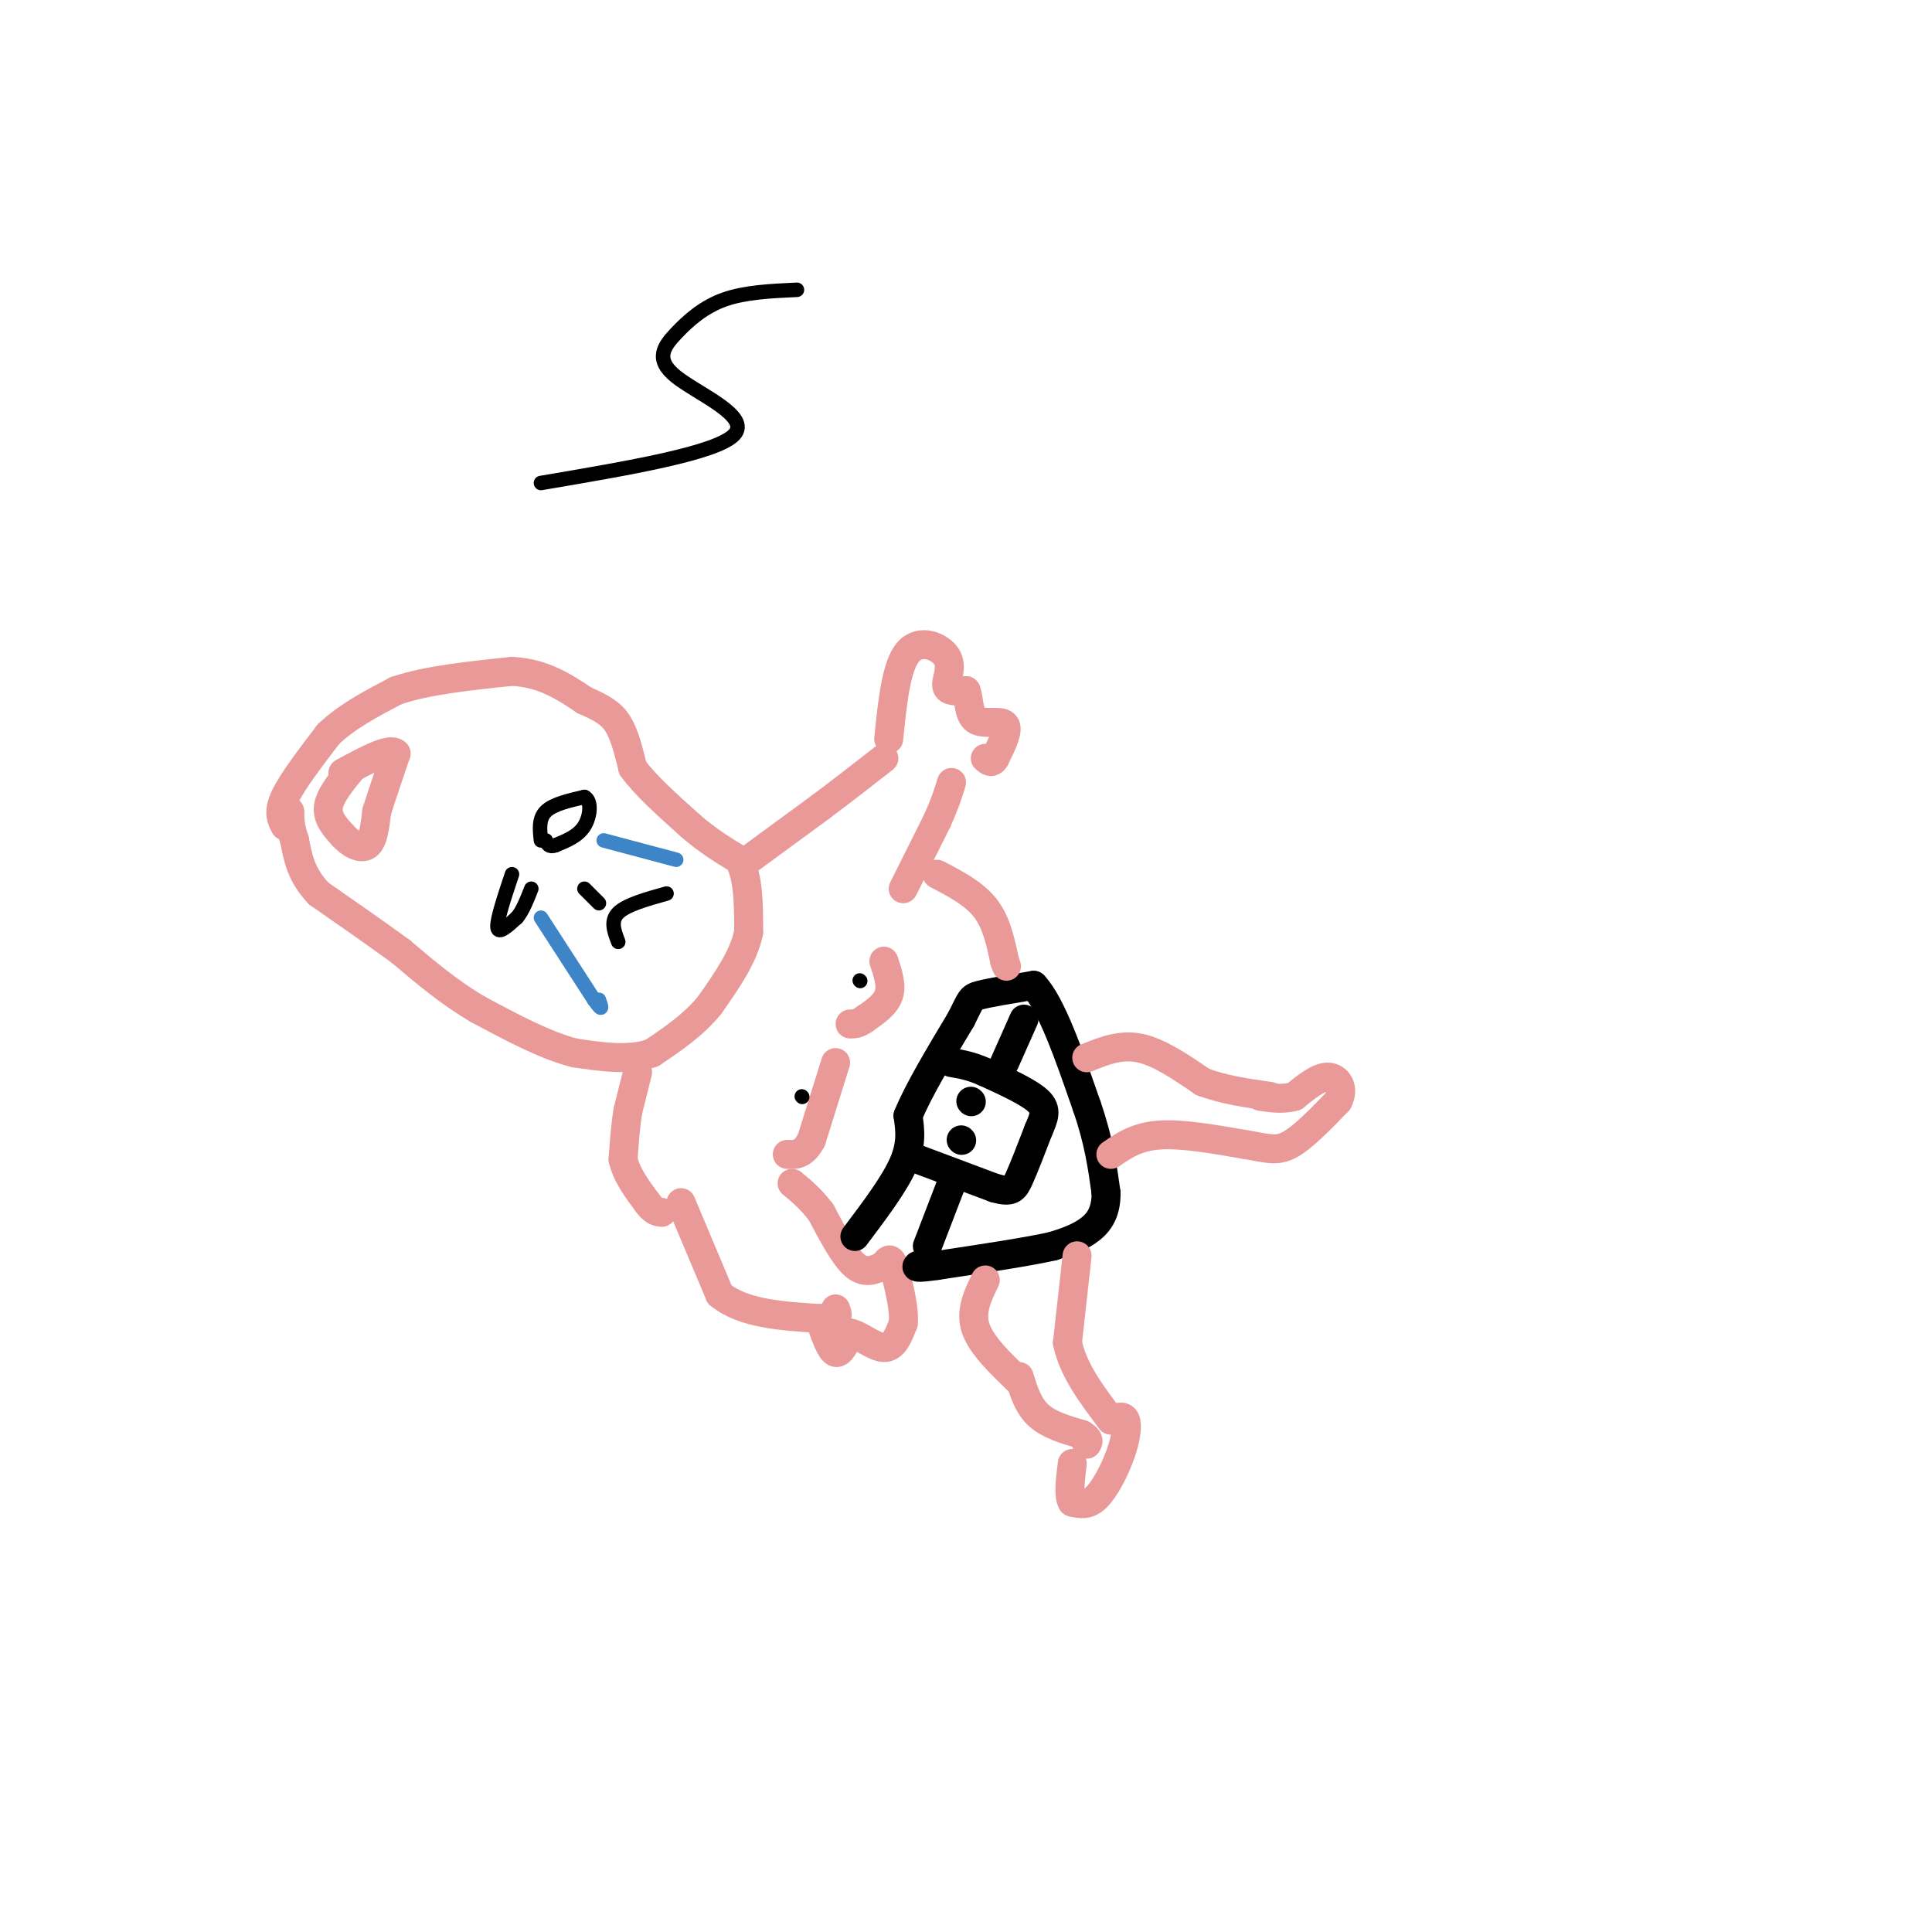<svg viewBox='0 0 400 400' version='1.1' xmlns='http://www.w3.org/2000/svg' xmlns:xlink='http://www.w3.org/1999/xlink'><g fill='none' stroke='rgb(234,153,153)' stroke-width='6' stroke-linecap='round' stroke-linejoin='round'><path d='M59,171c-0.750,-1.417 -1.500,-2.833 0,-6c1.500,-3.167 5.250,-8.083 9,-13'/><path d='M68,152c3.833,-3.667 8.917,-6.333 14,-9'/><path d='M82,143c6.333,-2.167 15.167,-3.083 24,-4'/><path d='M106,139c6.500,0.333 10.750,3.167 15,6'/><path d='M121,145c3.756,1.644 5.644,2.756 7,5c1.356,2.244 2.178,5.622 3,9'/><path d='M131,159c2.500,3.500 7.250,7.750 12,12'/><path d='M143,171c3.667,3.167 6.833,5.083 10,7'/><path d='M153,178c2.000,3.667 2.000,9.333 2,15'/><path d='M155,193c-1.000,5.000 -4.500,10.000 -8,15'/><path d='M147,208c-3.333,4.167 -7.667,7.083 -12,10'/><path d='M135,218c-4.667,1.667 -10.333,0.833 -16,0'/><path d='M119,218c-6.000,-1.500 -13.000,-5.250 -20,-9'/><path d='M99,209c-6.000,-3.500 -11.000,-7.750 -16,-12'/><path d='M83,197c-5.500,-4.000 -11.250,-8.000 -17,-12'/><path d='M66,185c-3.667,-3.833 -4.333,-7.417 -5,-11'/><path d='M61,174c-1.000,-2.833 -1.000,-4.417 -1,-6'/><path d='M73,159c-2.333,2.833 -4.667,5.667 -5,8c-0.333,2.333 1.333,4.167 3,6'/><path d='M71,173c1.489,1.689 3.711,2.911 5,2c1.289,-0.911 1.644,-3.956 2,-7'/><path d='M78,168c1.000,-3.167 2.500,-7.583 4,-12'/><path d='M82,156c-1.167,-1.333 -6.083,1.333 -11,4'/><path d='M183,199c0.833,2.500 1.667,5.000 1,7c-0.667,2.000 -2.833,3.500 -5,5'/><path d='M179,211c-1.333,1.000 -2.167,1.000 -3,1'/><path d='M173,220c0.000,0.000 -5.000,16.000 -5,16'/><path d='M168,236c-1.667,3.167 -3.333,3.083 -5,3'/><path d='M132,222c0.000,0.000 -2.000,8.000 -2,8'/><path d='M130,230c-0.500,3.000 -0.750,6.500 -1,10'/><path d='M129,240c0.667,3.167 2.833,6.083 5,9'/><path d='M134,249c1.333,1.833 2.167,1.917 3,2'/><path d='M141,249c0.000,0.000 8.000,19.000 8,19'/><path d='M149,268c4.833,4.000 12.917,4.500 21,5'/><path d='M170,273c4.000,0.500 3.500,-0.750 3,-2'/><path d='M170,274c1.000,2.833 2.000,5.667 3,6c1.000,0.333 2.000,-1.833 3,-4'/><path d='M176,276c1.844,0.267 4.956,2.933 7,3c2.044,0.067 3.022,-2.467 4,-5'/><path d='M187,274c0.333,-2.833 -0.833,-7.417 -2,-12'/><path d='M185,262c-0.667,-2.000 -1.333,-1.000 -2,0'/><path d='M183,262c-1.917,0.917 -3.833,1.833 -6,0c-2.167,-1.833 -4.583,-6.417 -7,-11'/><path d='M170,251c-2.167,-2.833 -4.083,-4.417 -6,-6'/></g>
<g fill='none' stroke='rgb(0,0,0)' stroke-width='6' stroke-linecap='round' stroke-linejoin='round'><path d='M177,256c4.083,-5.417 8.167,-10.833 10,-15c1.833,-4.167 1.417,-7.083 1,-10'/><path d='M188,231c2.000,-5.000 6.500,-12.500 11,-20'/><path d='M199,211c2.111,-4.133 1.889,-4.467 4,-5c2.111,-0.533 6.556,-1.267 11,-2'/><path d='M214,204c3.667,3.833 7.333,14.417 11,25'/><path d='M225,229c2.500,7.167 3.250,12.583 4,18'/><path d='M229,247c0.044,4.444 -1.844,6.556 -4,8c-2.156,1.444 -4.578,2.222 -7,3'/><path d='M218,258c-5.167,1.167 -14.583,2.583 -24,4'/><path d='M194,262c-4.667,0.667 -4.333,0.333 -4,0'/><path d='M190,240c0.000,0.000 16.000,6.000 16,6'/><path d='M206,246c3.422,0.933 3.978,0.267 5,-2c1.022,-2.267 2.511,-6.133 4,-10'/><path d='M215,234c1.111,-2.622 1.889,-4.178 0,-6c-1.889,-1.822 -6.444,-3.911 -11,-6'/><path d='M204,222c-3.000,-1.333 -5.000,-1.667 -7,-2'/><path d='M201,228c0.000,0.000 0.100,0.100 0.1,0.1'/><path d='M199,236c0.000,0.000 0.100,0.100 0.1,0.1'/><path d='M197,245c0.000,0.000 -5.000,13.000 -5,13'/><path d='M208,220c0.000,0.000 4.000,-9.000 4,-9'/></g>
<g fill='none' stroke='rgb(0,0,0)' stroke-width='3' stroke-linecap='round' stroke-linejoin='round'><path d='M166,227c0.000,0.000 0.100,0.100 0.1,0.1'/><path d='M178,203c0.000,0.000 0.100,0.100 0.1,0.1'/></g>
<g fill='none' stroke='rgb(234,153,153)' stroke-width='6' stroke-linecap='round' stroke-linejoin='round'><path d='M155,178c0.000,0.000 15.000,-11.000 15,-11'/><path d='M170,167c4.667,-3.500 8.833,-6.750 13,-10'/><path d='M187,184c0.000,0.000 7.000,-14.000 7,-14'/><path d='M194,170c1.667,-3.667 2.333,-5.833 3,-8'/><path d='M184,153c0.762,-7.548 1.524,-15.095 4,-18c2.476,-2.905 6.667,-1.167 8,1c1.333,2.167 -0.190,4.762 0,6c0.190,1.238 2.095,1.119 4,1'/><path d='M200,143c0.690,1.536 0.417,4.875 2,6c1.583,1.125 5.024,0.036 6,1c0.976,0.964 -0.512,3.982 -2,7'/><path d='M206,157c-0.667,1.167 -1.333,0.583 -2,0'/><path d='M194,181c3.833,2.000 7.667,4.000 10,7c2.333,3.000 3.167,7.000 4,11'/><path d='M208,199c0.667,1.833 0.333,0.917 0,0'/><path d='M223,260c0.000,0.000 -2.000,18.000 -2,18'/><path d='M221,278c1.167,5.667 5.083,10.833 9,16'/><path d='M204,265c-1.583,3.250 -3.167,6.500 -2,10c1.167,3.500 5.083,7.250 9,11'/><path d='M211,285c0.917,3.000 1.833,6.000 4,8c2.167,2.000 5.583,3.000 9,4'/><path d='M224,297c1.667,1.000 1.333,1.500 1,2'/><path d='M230,294c1.262,-0.530 2.524,-1.060 3,0c0.476,1.060 0.167,3.708 -1,7c-1.167,3.292 -3.190,7.226 -5,9c-1.810,1.774 -3.405,1.387 -5,1'/><path d='M222,311c-0.833,-1.167 -0.417,-4.583 0,-8'/><path d='M225,219c3.500,-1.417 7.000,-2.833 11,-2c4.000,0.833 8.500,3.917 13,7'/><path d='M249,224c4.500,1.667 9.250,2.333 14,3'/><path d='M230,239c2.667,-1.833 5.333,-3.667 10,-4c4.667,-0.333 11.333,0.833 18,2'/><path d='M258,237c4.356,0.711 6.244,1.489 9,0c2.756,-1.489 6.378,-5.244 10,-9'/><path d='M277,228c1.422,-2.689 -0.022,-4.911 -2,-5c-1.978,-0.089 -4.489,1.956 -7,4'/><path d='M268,227c-2.333,0.667 -4.667,0.333 -7,0'/></g>
<g fill='none' stroke='rgb(0,0,0)' stroke-width='3' stroke-linecap='round' stroke-linejoin='round'><path d='M112,174c-0.250,-2.250 -0.500,-4.500 1,-6c1.500,-1.500 4.750,-2.250 8,-3'/><path d='M121,165c1.511,0.689 1.289,3.911 0,6c-1.289,2.089 -3.644,3.044 -6,4'/><path d='M115,175c-1.333,0.500 -1.667,-0.250 -2,-1'/><path d='M106,181c-1.583,4.750 -3.167,9.500 -3,11c0.167,1.500 2.083,-0.250 4,-2'/><path d='M107,190c1.167,-1.333 2.083,-3.667 3,-6'/><path d='M128,195c-0.833,-2.167 -1.667,-4.333 0,-6c1.667,-1.667 5.833,-2.833 10,-4'/><path d='M121,184c0.000,0.000 3.000,3.000 3,3'/></g>
<g fill='none' stroke='rgb(61,133,198)' stroke-width='3' stroke-linecap='round' stroke-linejoin='round'><path d='M112,190c0.000,0.000 11.000,17.000 11,17'/><path d='M123,207c2.000,2.833 1.500,1.417 1,0'/><path d='M125,174c0.000,0.000 15.000,4.000 15,4'/></g>
<g fill='none' stroke='rgb(0,0,0)' stroke-width='3' stroke-linecap='round' stroke-linejoin='round'><path d='M112,100c18.209,-3.088 36.418,-6.175 40,-10c3.582,-3.825 -7.463,-8.386 -12,-12c-4.537,-3.614 -2.568,-6.281 0,-9c2.568,-2.719 5.734,-5.491 10,-7c4.266,-1.509 9.633,-1.754 15,-2'/></g>
</svg>